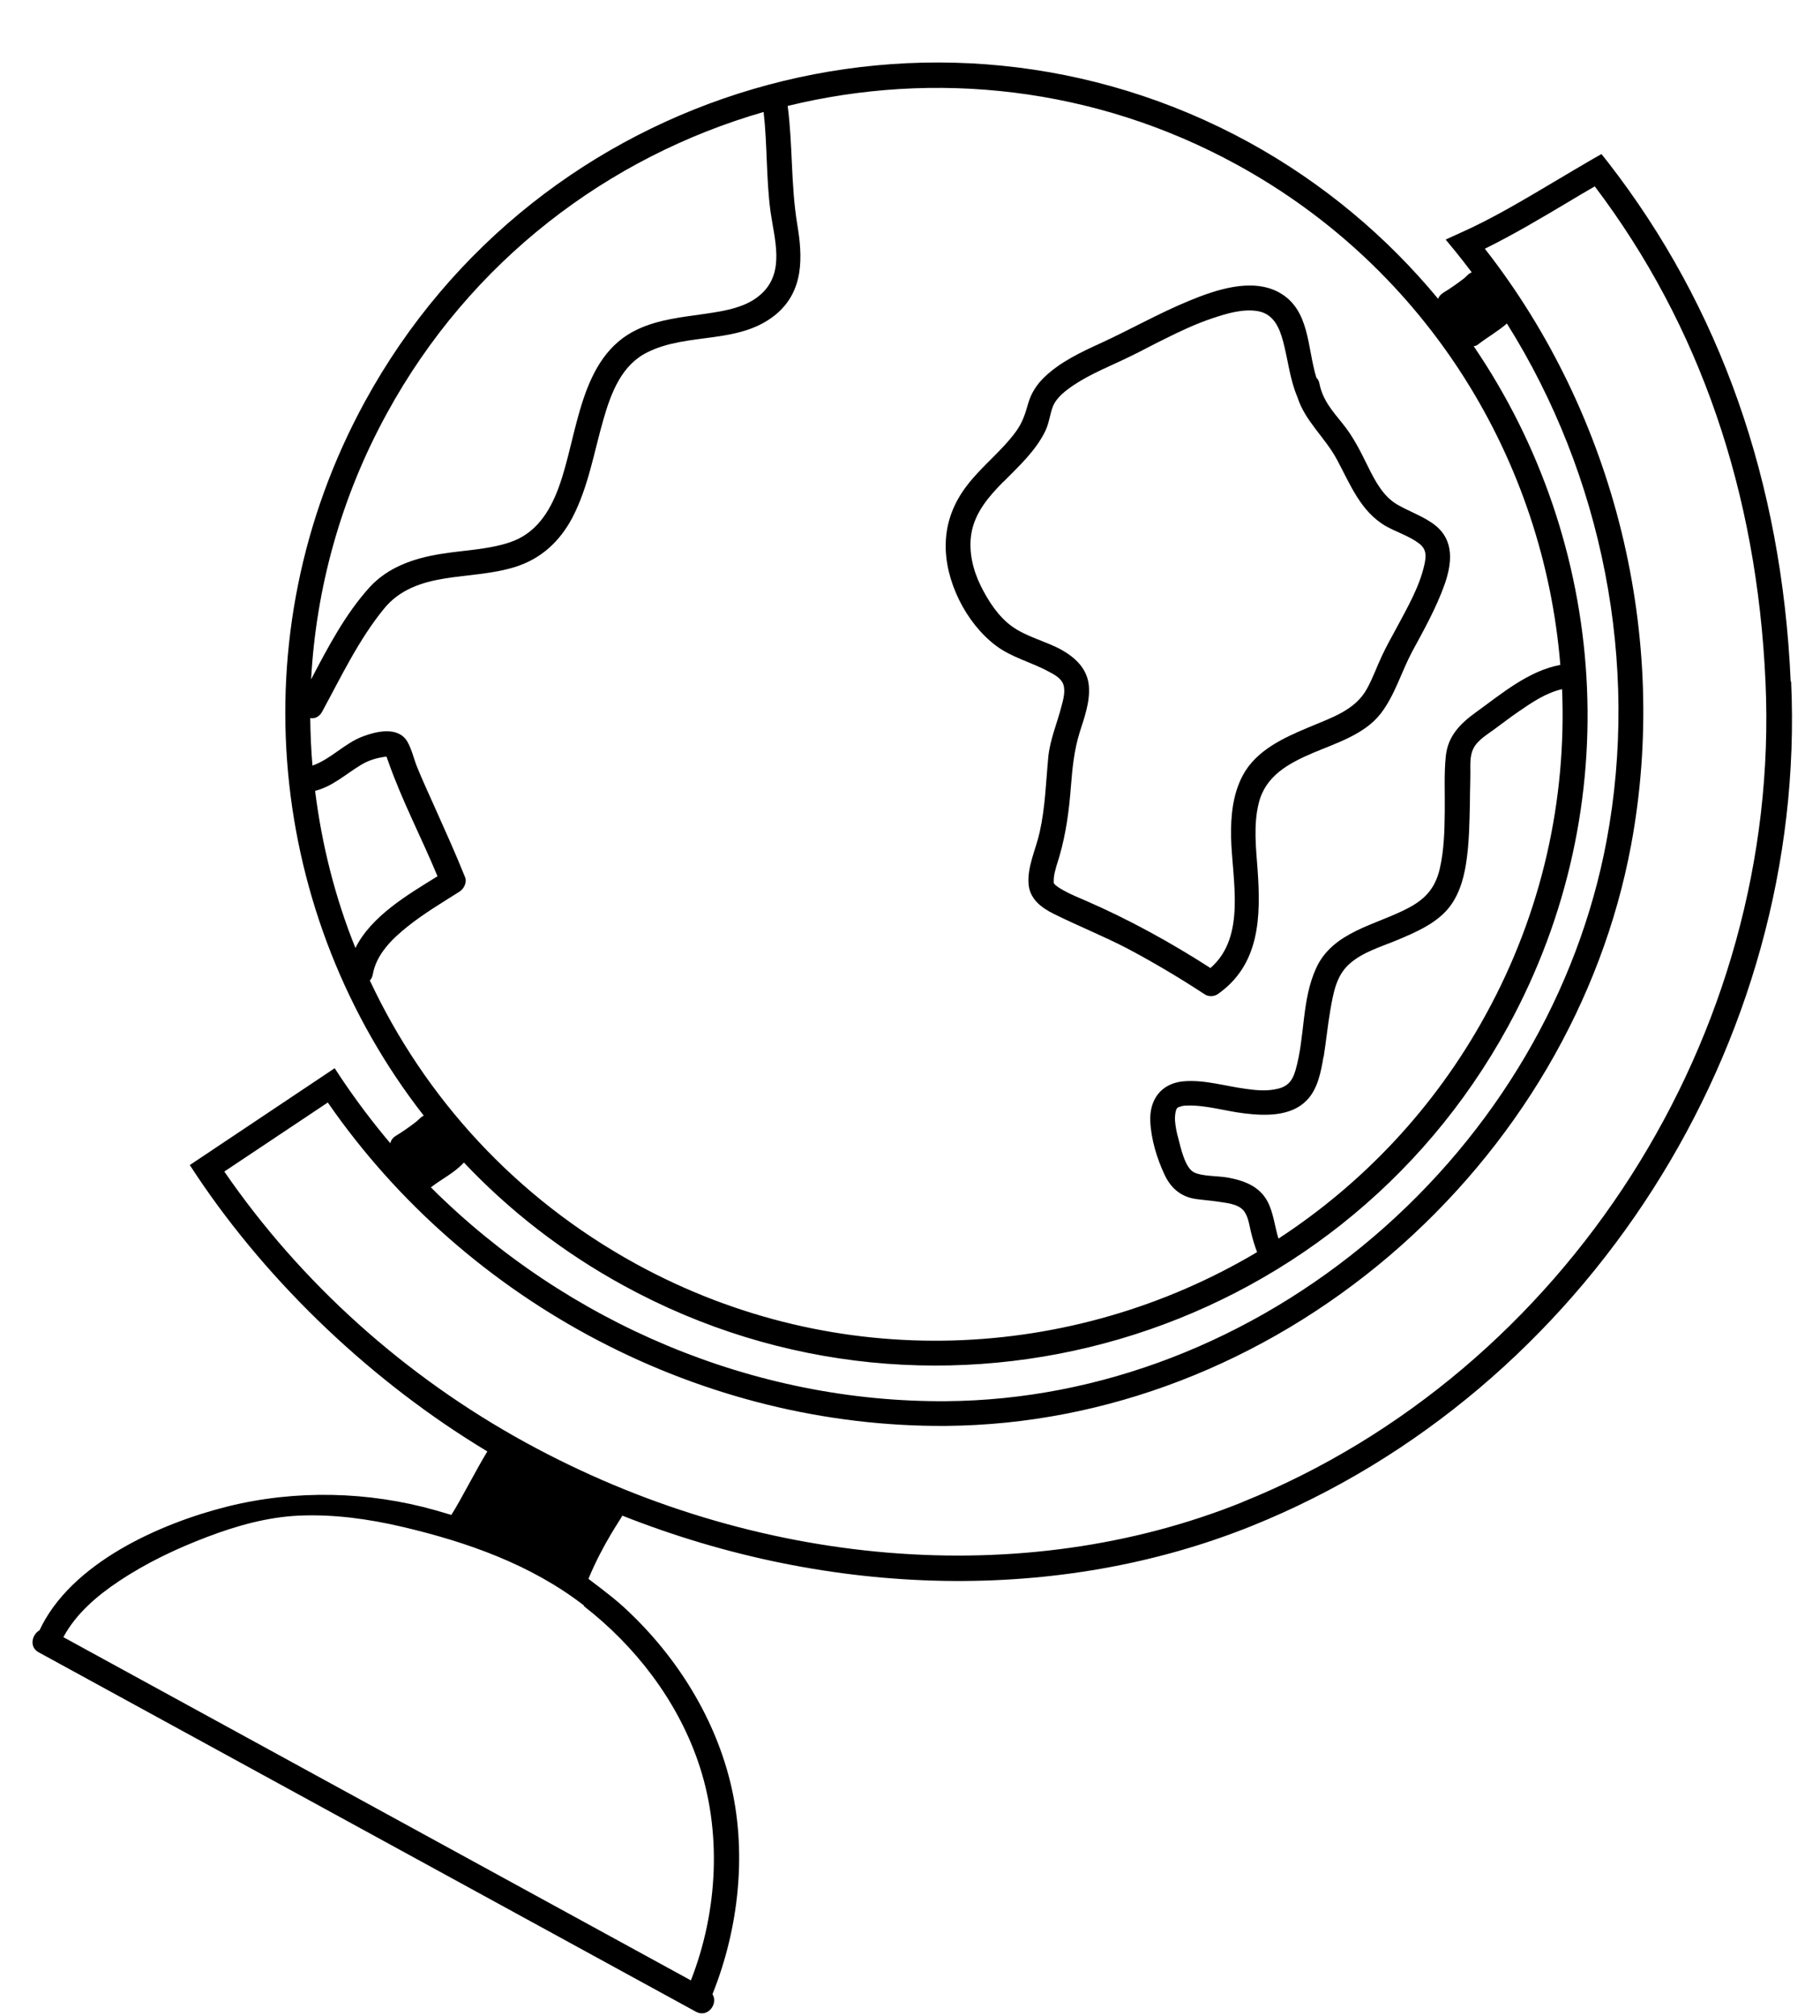 <svg xmlns="http://www.w3.org/2000/svg" width="28" height="31" viewBox="0 0 28 31" fill="none"><path d="M15.32 9.927C15.563 10.112 15.865 10.181 16.128 10.325C16.214 10.369 16.324 10.427 16.358 10.523C16.395 10.623 16.358 10.76 16.331 10.859C16.265 11.119 16.156 11.366 16.128 11.636C16.091 12.027 16.081 12.414 15.995 12.797C15.94 13.051 15.803 13.325 15.824 13.592C15.841 13.821 16.015 13.955 16.207 14.051C16.584 14.239 16.974 14.393 17.348 14.588C17.755 14.804 18.152 15.04 18.539 15.294C18.591 15.328 18.68 15.325 18.731 15.29C19.382 14.838 19.399 14.102 19.348 13.379C19.323 13.04 19.282 12.684 19.365 12.352C19.467 11.931 19.823 11.739 20.2 11.578C20.563 11.424 20.995 11.294 21.245 10.969C21.46 10.688 21.56 10.332 21.724 10.023C21.906 9.688 22.094 9.352 22.224 8.989C22.337 8.667 22.378 8.315 22.08 8.078C21.902 7.938 21.683 7.869 21.491 7.756C21.279 7.63 21.156 7.397 21.049 7.181C20.933 6.945 20.82 6.715 20.652 6.51C20.495 6.315 20.351 6.154 20.299 5.9C20.293 5.859 20.272 5.828 20.252 5.808C20.108 5.345 20.156 4.76 19.676 4.496C19.255 4.267 18.7 4.458 18.293 4.626C17.827 4.818 17.389 5.068 16.933 5.277C16.628 5.417 16.31 5.565 16.063 5.804C15.95 5.914 15.865 6.044 15.82 6.198C15.772 6.366 15.731 6.5 15.625 6.643C15.402 6.945 15.098 7.174 14.872 7.472C14.676 7.729 14.56 8.02 14.55 8.345C14.529 8.924 14.861 9.582 15.32 9.927ZM15.437 7.41C15.673 7.171 15.937 6.931 16.084 6.623C16.142 6.5 16.152 6.369 16.2 6.246C16.259 6.106 16.402 6 16.526 5.917C16.796 5.739 17.098 5.623 17.385 5.482C17.563 5.397 17.735 5.301 17.913 5.215C18.152 5.095 18.399 4.979 18.656 4.893C18.872 4.821 19.118 4.746 19.348 4.784C19.591 4.825 19.683 5.034 19.741 5.253C19.817 5.541 19.844 5.835 19.96 6.106C20.077 6.476 20.382 6.722 20.567 7.065C20.772 7.445 20.93 7.866 21.323 8.092C21.488 8.184 21.68 8.243 21.83 8.356C21.95 8.445 21.943 8.554 21.912 8.691C21.834 9.034 21.645 9.356 21.481 9.664C21.406 9.801 21.33 9.938 21.262 10.082C21.183 10.249 21.121 10.427 21.032 10.588C20.851 10.924 20.474 11.04 20.142 11.181C19.752 11.345 19.327 11.534 19.118 11.927C18.964 12.219 18.933 12.554 18.94 12.879C18.954 13.53 19.18 14.403 18.622 14.886C18.009 14.492 17.375 14.143 16.707 13.852C16.591 13.801 16.474 13.756 16.365 13.694C16.303 13.66 16.238 13.619 16.218 13.588C16.207 13.571 16.211 13.578 16.211 13.564C16.211 13.534 16.211 13.513 16.214 13.489C16.228 13.379 16.269 13.27 16.3 13.164C16.399 12.821 16.447 12.468 16.474 12.112C16.498 11.814 16.522 11.547 16.611 11.26C16.683 11.034 16.772 10.79 16.752 10.551C16.731 10.29 16.55 10.116 16.331 9.993C16.087 9.859 15.8 9.797 15.574 9.636C15.361 9.486 15.2 9.236 15.087 9.006C14.967 8.763 14.899 8.475 14.944 8.205C14.998 7.88 15.214 7.633 15.437 7.407V7.41Z" fill="black"></path><path d="M27.549 10.478C27.412 7.407 26.467 4.722 24.741 2.499L24.638 2.369L24.494 2.451C24.303 2.561 24.111 2.677 23.919 2.79C23.45 3.068 22.967 3.359 22.467 3.581L22.241 3.684L22.399 3.876C22.481 3.979 22.563 4.081 22.642 4.188C22.621 4.198 22.601 4.208 22.584 4.225C22.563 4.242 22.546 4.263 22.525 4.28C22.422 4.359 22.316 4.434 22.203 4.503C22.166 4.527 22.138 4.557 22.125 4.595C21.337 3.643 20.361 2.818 19.214 2.188C14.365 -0.463 8.266 1.325 5.615 6.174C3.639 9.787 4.132 14.098 6.519 17.156C6.502 17.166 6.481 17.177 6.468 17.191C6.447 17.208 6.43 17.228 6.409 17.245C6.307 17.324 6.201 17.399 6.088 17.468C6.043 17.495 6.016 17.533 6.005 17.581C5.738 17.266 5.488 16.934 5.255 16.588L5.149 16.427L2.92 17.916L3.026 18.077C4.146 19.752 5.745 21.266 7.498 22.32C7.348 22.56 7.084 23.077 6.944 23.296C6.862 23.272 6.779 23.248 6.697 23.224C5.67 22.933 4.55 22.906 3.502 23.166C2.458 23.427 1.091 24.036 0.608 25.07C0.492 25.135 0.444 25.327 0.595 25.409L10.707 30.936C10.892 31.036 11.053 30.81 10.961 30.666C11.372 29.645 11.498 28.457 11.231 27.389C10.971 26.348 10.361 25.406 9.57 24.69C9.368 24.509 9.053 24.283 9.053 24.279C9.279 23.731 9.567 23.337 9.574 23.307C12.793 24.581 16.303 24.656 19.262 23.464C24.395 21.396 27.809 16.057 27.556 10.485L27.549 10.478ZM4.786 10.451C4.862 9.057 5.238 7.66 5.951 6.359C7.235 4.009 9.361 2.41 11.748 1.722C11.806 2.229 11.786 2.746 11.854 3.253C11.913 3.674 12.077 4.174 11.724 4.509C11.495 4.729 11.156 4.78 10.854 4.825C10.502 4.876 10.139 4.91 9.81 5.064C8.906 5.485 8.896 6.684 8.594 7.499C8.454 7.879 8.238 8.211 7.837 8.342C7.495 8.455 7.125 8.461 6.772 8.52C6.368 8.585 5.968 8.722 5.687 9.03C5.314 9.441 5.046 9.951 4.786 10.448V10.451ZM4.848 12.16H4.855C5.125 12.088 5.32 11.903 5.553 11.763C5.67 11.691 5.793 11.656 5.93 11.636C5.937 11.636 5.94 11.636 5.947 11.636C5.954 11.66 5.968 11.694 5.971 11.704C6.183 12.31 6.485 12.882 6.731 13.475C6.272 13.759 5.711 14.088 5.468 14.578C5.156 13.804 4.951 12.992 4.848 12.163V12.16ZM5.735 14.985C5.79 14.673 6.033 14.437 6.269 14.249C6.522 14.047 6.8 13.882 7.07 13.711C7.135 13.67 7.187 13.571 7.156 13.492C7.005 13.115 6.838 12.749 6.673 12.379C6.588 12.191 6.502 12.002 6.423 11.81C6.368 11.68 6.338 11.526 6.266 11.403C6.125 11.167 5.796 11.245 5.584 11.324C5.3 11.43 5.091 11.674 4.807 11.773C4.786 11.53 4.776 11.287 4.773 11.043C4.841 11.054 4.91 11.026 4.954 10.948C5.249 10.406 5.519 9.835 5.909 9.359C6.146 9.068 6.481 8.954 6.841 8.896C7.201 8.838 7.574 8.828 7.927 8.718C8.327 8.591 8.611 8.328 8.807 7.958C9.053 7.485 9.139 6.948 9.286 6.441C9.402 6.04 9.563 5.612 9.961 5.417C10.587 5.105 11.368 5.304 11.937 4.835C12.368 4.475 12.351 3.955 12.265 3.448C12.166 2.845 12.197 2.232 12.118 1.629C14.375 1.078 16.834 1.332 19.025 2.53C21.981 4.146 23.751 7.095 24.005 10.225C23.515 10.314 23.09 10.677 22.7 10.958C22.464 11.129 22.279 11.317 22.244 11.619C22.214 11.9 22.231 12.194 22.227 12.478C22.224 12.773 22.217 13.074 22.149 13.365C22.08 13.653 21.933 13.821 21.676 13.958C21.179 14.225 20.505 14.321 20.248 14.889C20.022 15.382 20.08 15.947 19.93 16.461C19.878 16.642 19.793 16.721 19.614 16.752C19.471 16.779 19.317 16.766 19.173 16.745C18.854 16.704 18.522 16.598 18.2 16.629C17.861 16.663 17.68 16.913 17.697 17.249C17.71 17.523 17.799 17.814 17.916 18.064C18.012 18.269 18.166 18.403 18.392 18.437C18.505 18.454 18.621 18.461 18.734 18.478C18.861 18.499 19.032 18.509 19.125 18.608C19.2 18.69 19.217 18.824 19.241 18.927C19.268 19.04 19.299 19.149 19.34 19.255C16.505 20.94 12.882 21.132 9.786 19.437C7.923 18.416 6.529 16.869 5.69 15.078C5.711 15.054 5.728 15.026 5.735 14.985ZM20.364 16.252C20.402 16.012 20.426 15.769 20.467 15.53C20.512 15.28 20.553 15.016 20.748 14.834C20.957 14.639 21.258 14.557 21.518 14.447C21.775 14.338 22.046 14.221 22.241 14.016C22.426 13.821 22.512 13.55 22.553 13.29C22.604 12.975 22.607 12.653 22.614 12.335C22.614 12.18 22.621 12.03 22.621 11.876C22.621 11.752 22.611 11.615 22.672 11.502C22.744 11.369 22.892 11.29 23.008 11.201C23.125 11.115 23.241 11.026 23.361 10.944C23.559 10.807 23.785 10.653 24.032 10.598C24.101 12.287 23.731 14.012 22.861 15.598C22.07 17.043 20.96 18.204 19.669 19.047C19.611 18.862 19.594 18.66 19.505 18.485C19.381 18.242 19.138 18.153 18.885 18.108C18.731 18.081 18.495 18.091 18.371 18.029C18.231 17.961 18.166 17.653 18.125 17.495C18.101 17.41 18.084 17.321 18.077 17.232C18.073 17.163 18.084 17.098 18.094 17.071C18.111 17.029 18.094 17.06 18.111 17.043C18.114 17.04 18.111 17.033 18.138 17.023C18.145 17.023 18.18 17.012 18.183 17.009C18.197 17.009 18.21 17.002 18.248 17.002C18.546 16.988 18.851 17.088 19.149 17.122C19.464 17.16 19.861 17.17 20.101 16.923C20.272 16.752 20.323 16.482 20.361 16.252H20.364ZM7.135 17.875C7.834 18.615 8.659 19.259 9.601 19.773C14.45 22.423 20.549 20.636 23.2 15.786C25.066 12.372 24.727 8.338 22.672 5.324C22.697 5.321 22.717 5.314 22.734 5.301C22.878 5.188 23.042 5.098 23.183 4.975C24.655 7.318 25.227 10.201 24.717 12.927C24.282 15.249 23.012 17.413 21.135 19.016C19.245 20.629 16.909 21.529 14.56 21.547C11.601 21.57 8.718 20.344 6.629 18.259C6.796 18.129 6.992 18.036 7.135 17.879V17.875ZM8.981 24.697C9.769 25.31 10.406 26.132 10.735 27.077C11.111 28.152 11.046 29.392 10.629 30.454L0.975 25.176C1.167 24.817 1.492 24.54 1.827 24.317C2.252 24.033 2.714 23.814 3.194 23.632C3.646 23.461 4.108 23.331 4.594 23.307C5.136 23.283 5.673 23.358 6.197 23.481C7.187 23.714 8.173 24.06 8.985 24.69L8.981 24.697ZM19.111 23.101C15.741 24.457 11.625 24.118 8.094 22.187C6.235 21.17 4.632 19.732 3.451 18.016L5.043 16.954C7.19 20.057 10.82 21.957 14.563 21.927C17.005 21.906 19.426 20.975 21.385 19.303C23.327 17.642 24.645 15.403 25.094 12.995C25.689 9.797 24.851 6.39 22.844 3.825C23.282 3.609 23.703 3.359 24.111 3.116C24.251 3.03 24.395 2.948 24.535 2.866C26.148 4.999 27.032 7.564 27.162 10.495C27.405 15.91 24.094 21.094 19.108 23.101H19.111Z" fill="black"></path></svg>